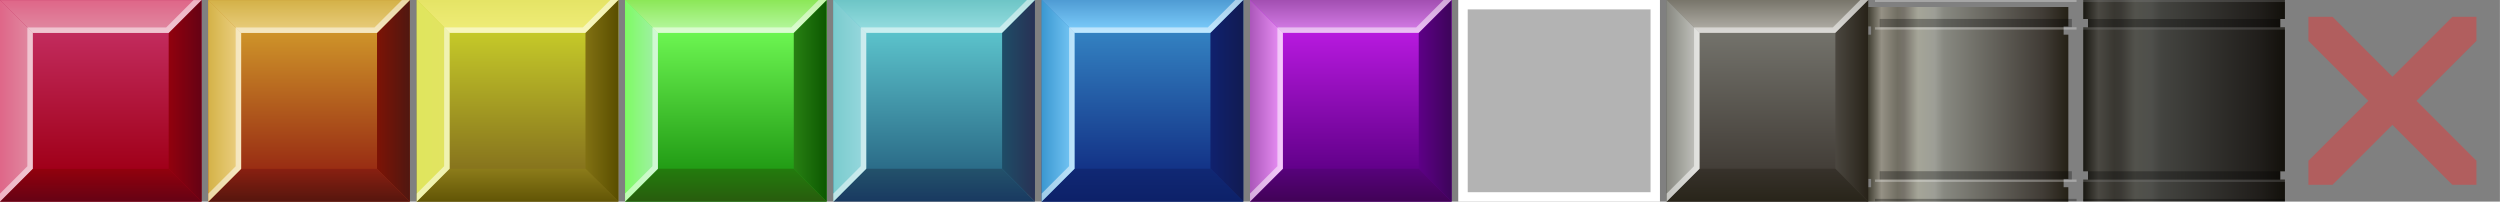 <?xml version="1.0" encoding="UTF-8" standalone="no"?>
<svg
   xmlns:dc="http://purl.org/dc/elements/1.1/"
   xmlns:cc="http://creativecommons.org/ns#"
   xmlns:rdf="http://www.w3.org/1999/02/22-rdf-syntax-ns#"
   xmlns:svg="http://www.w3.org/2000/svg"
   xmlns="http://www.w3.org/2000/svg"
   xmlns:xlink="http://www.w3.org/1999/xlink"
   xmlns:sodipodi="http://sodipodi.sourceforge.net/DTD/sodipodi-0.dtd"
   xmlns:inkscape="http://www.inkscape.org/namespaces/inkscape"
   width="372"
   height="30"
   viewBox="0 0 98.425 7.938"
   version="1.1"
   id="svg911"
   inkscape:version="1.0 (4035a4fb49, 2020-05-01)"
   sodipodi:docname="t99-donkeykong.png.svg">
  <rect x="0" y="0" width="98.425" height="7.938" fill="#808080" stroke="none"/>
  <style></style>
  <defs
     id="defs905">
    <linearGradient
       id="linearGradient1084"
       inkscape:collect="always">
      <stop
         id="stop1080"
         offset="0"
         style="stop-color:#c8c8c3;stop-opacity:1" />
      <stop
         id="stop1082"
         offset="1"
         style="stop-color:#82837b;stop-opacity:1" />
    </linearGradient>
    <linearGradient
       id="linearGradient1078"
       inkscape:collect="always">
      <stop
         id="stop1074"
         offset="0"
         style="stop-color:#b6b3ac;stop-opacity:1" />
      <stop
         id="stop1076"
         offset="1"
         style="stop-color:#737065;stop-opacity:1" />
    </linearGradient>
    <linearGradient
       inkscape:collect="always"
       id="linearGradient1825">
      <stop
         style="stop-color:#4b4740;stop-opacity:1"
         offset="0"
         id="stop1821" />
      <stop
         style="stop-color:#282319;stop-opacity:1"
         offset="1"
         id="stop1823" />
    </linearGradient>
    <linearGradient
       inkscape:collect="always"
       id="linearGradient1819">
      <stop
         style="stop-color:#37322b;stop-opacity:1"
         offset="0"
         id="stop1815" />
      <stop
         style="stop-color:#29251a;stop-opacity:1"
         offset="1"
         id="stop1817" />
    </linearGradient>
    <linearGradient
       id="linearGradient1813"
       inkscape:collect="always">
      <stop
         id="stop1809"
         offset="0"
         style="stop-color:#433e38;stop-opacity:1" />
      <stop
         id="stop1811"
         offset="1"
         style="stop-color:#73726b;stop-opacity:1" />
    </linearGradient>
    <linearGradient
       id="linearGradient1154"
       inkscape:collect="always">
      <stop
         id="stop1149"
         offset="0"
         style="stop-color:#333125;stop-opacity:1" />
      <stop
         style="stop-color:#959185;stop-opacity:1"
         offset="0.076"
         id="stop1157" />
      <stop
         id="stop1193"
         offset="0.154"
         style="stop-color:#726f63;stop-opacity:1" />
      <stop
         id="stop1159"
         offset="0.187"
         style="stop-color:#77736a;stop-opacity:1" />
      <stop
         style="stop-color:#a5a598;stop-opacity:1"
         offset="0.257"
         id="stop1161" />
      <stop
         id="stop1172"
         offset="0.339"
         style="stop-color:#9d9e96;stop-opacity:1" />
      <stop
         style="stop-color:#888981;stop-opacity:1"
         offset="0.385"
         id="stop1191" />
      <stop
         style="stop-color:#403b35;stop-opacity:1"
         offset="0.879"
         id="stop1178" />
      <stop
         id="stop1151"
         offset="1"
         style="stop-color:#252116;stop-opacity:1" />
    </linearGradient>
    <linearGradient
       id="linearGradient1028"
       inkscape:collect="always">
      <stop
         id="stop1024"
         offset="0"
         style="stop-color:#57027b;stop-opacity:1" />
      <stop
         id="stop1026"
         offset="1"
         style="stop-color:#420258;stop-opacity:1" />
    </linearGradient>
    <linearGradient
       id="linearGradient1022"
       inkscape:collect="always">
      <stop
         id="stop1018"
         offset="0"
         style="stop-color:#5e0087;stop-opacity:1" />
      <stop
         id="stop1020"
         offset="1"
         style="stop-color:#3e045b;stop-opacity:1" />
    </linearGradient>
    <linearGradient
       inkscape:collect="always"
       id="linearGradient1016">
      <stop
         style="stop-color:#62008a;stop-opacity:1"
         offset="0"
         id="stop1012" />
      <stop
         style="stop-color:#b719de;stop-opacity:1"
         offset="1"
         id="stop1014" />
    </linearGradient>
    <linearGradient
       inkscape:collect="always"
       id="linearGradient1010">
      <stop
         style="stop-color:#ed93f9;stop-opacity:1"
         offset="0"
         id="stop1006" />
      <stop
         style="stop-color:#a652b5;stop-opacity:1"
         offset="1"
         id="stop1008" />
    </linearGradient>
    <linearGradient
       inkscape:collect="always"
       id="linearGradient1004">
      <stop
         style="stop-color:#d87fea;stop-opacity:1"
         offset="0"
         id="stop1000" />
      <stop
         style="stop-color:#9e4bad;stop-opacity:1"
         offset="1"
         id="stop1002" />
    </linearGradient>
    <linearGradient
       inkscape:collect="always"
       id="linearGradient1216">
      <stop
         style="stop-color:#10216e;stop-opacity:1"
         offset="0"
         id="stop1212" />
      <stop
         style="stop-color:#111b53;stop-opacity:1"
         offset="1"
         id="stop1214" />
    </linearGradient>
    <linearGradient
       inkscape:collect="always"
       id="linearGradient1210">
      <stop
         style="stop-color:#102874;stop-opacity:1"
         offset="0"
         id="stop1206" />
      <stop
         style="stop-color:#0d2169;stop-opacity:1"
         offset="1"
         id="stop1208" />
    </linearGradient>
    <linearGradient
       id="linearGradient1204"
       inkscape:collect="always">
      <stop
         id="stop1200"
         offset="0"
         style="stop-color:#79c9f7;stop-opacity:1" />
      <stop
         id="stop1202"
         offset="1"
         style="stop-color:#3694ce;stop-opacity:1" />
    </linearGradient>
    <linearGradient
       id="linearGradient1198"
       inkscape:collect="always">
      <stop
         id="stop1194"
         offset="0"
         style="stop-color:#7fd0fe;stop-opacity:1" />
      <stop
         id="stop1196"
         offset="1"
         style="stop-color:#4b97d0;stop-opacity:1" />
    </linearGradient>
    <linearGradient
       id="linearGradient1192"
       inkscape:collect="always">
      <stop
         id="stop1188"
         offset="0"
         style="stop-color:#133387;stop-opacity:1" />
      <stop
         id="stop1190"
         offset="1"
         style="stop-color:#3381c1;stop-opacity:1" />
    </linearGradient>
    <linearGradient
       inkscape:collect="always"
       id="linearGradient1058">
      <stop
         style="stop-color:#98d8de;stop-opacity:1"
         offset="0"
         id="stop1054" />
      <stop
         style="stop-color:#77cacc;stop-opacity:1"
         offset="1"
         id="stop1056" />
    </linearGradient>
    <linearGradient
       inkscape:collect="always"
       id="linearGradient1052">
      <stop
         style="stop-color:#98dfe2;stop-opacity:1"
         offset="0"
         id="stop1048" />
      <stop
         style="stop-color:#6ac3c4;stop-opacity:1"
         offset="1"
         id="stop1050" />
    </linearGradient>
    <linearGradient
       inkscape:collect="always"
       id="linearGradient1046">
      <stop
         style="stop-color:#2b6c88;stop-opacity:1"
         offset="0"
         id="stop1042" />
      <stop
         style="stop-color:#5bc2cb;stop-opacity:1"
         offset="1"
         id="stop1044" />
    </linearGradient>
    <linearGradient
       id="linearGradient1040"
       inkscape:collect="always">
      <stop
         id="stop1036"
         offset="0"
         style="stop-color:#1e4d67;stop-opacity:1" />
      <stop
         id="stop1038"
         offset="1"
         style="stop-color:#283255;stop-opacity:1" />
    </linearGradient>
    <linearGradient
       id="linearGradient1034"
       inkscape:collect="always">
      <stop
         id="stop1030"
         offset="0"
         style="stop-color:#23526b;stop-opacity:1" />
      <stop
         id="stop1032"
         offset="1"
         style="stop-color:#193a61;stop-opacity:1" />
    </linearGradient>
    <linearGradient
       inkscape:collect="always"
       id="linearGradient1185">
      <stop
         style="stop-color:#288013;stop-opacity:1"
         offset="0"
         id="stop1181" />
      <stop
         style="stop-color:#0d5901;stop-opacity:1"
         offset="1"
         id="stop1183" />
    </linearGradient>
    <linearGradient
       inkscape:collect="always"
       id="linearGradient1179">
      <stop
         style="stop-color:#237c0d;stop-opacity:1"
         offset="0"
         id="stop1175" />
      <stop
         style="stop-color:#285d0d;stop-opacity:1"
         offset="1"
         id="stop1177" />
    </linearGradient>
    <linearGradient
       id="linearGradient1173"
       inkscape:collect="always">
      <stop
         id="stop1169"
         offset="0"
         style="stop-color:#a3efab;stop-opacity:1" />
      <stop
         id="stop1171"
         offset="1"
         style="stop-color:#7bfc5d;stop-opacity:1" />
    </linearGradient>
    <linearGradient
       id="linearGradient1167"
       inkscape:collect="always">
      <stop
         id="stop1163"
         offset="0"
         style="stop-color:#b9f9a5;stop-opacity:1" />
      <stop
         id="stop1165"
         offset="1"
         style="stop-color:#88e651;stop-opacity:1" />
    </linearGradient>
    <linearGradient
       id="linearGradient1160"
       inkscape:collect="always">
      <stop
         id="stop1156"
         offset="0"
         style="stop-color:#229c15;stop-opacity:1" />
      <stop
         id="stop1158"
         offset="1"
         style="stop-color:#6cf551;stop-opacity:1" />
    </linearGradient>
    <linearGradient
       inkscape:collect="always"
       id="linearGradient1079">
      <stop
         style="stop-color:#edd285;stop-opacity:1"
         offset="0"
         id="stop1075" />
      <stop
         style="stop-color:#d2af43;stop-opacity:1"
         offset="1"
         id="stop1077" />
    </linearGradient>
    <linearGradient
       id="linearGradient988"
       inkscape:collect="always">
      <stop
         id="stop984"
         offset="0"
         style="stop-color:#817113;stop-opacity:1" />
      <stop
         id="stop986"
         offset="1"
         style="stop-color:#5b4f00;stop-opacity:1" />
    </linearGradient>
    <linearGradient
       id="linearGradient982"
       inkscape:collect="always">
      <stop
         id="stop978"
         offset="0"
         style="stop-color:#8c7c1a;stop-opacity:1" />
      <stop
         id="stop980"
         offset="1"
         style="stop-color:#635606;stop-opacity:1" />
    </linearGradient>
    <linearGradient
       inkscape:collect="always"
       id="linearGradient976">
      <stop
         style="stop-color:#e1e462;stop-opacity:1"
         offset="0"
         id="stop972" />
      <stop
         style="stop-color:#e0e55d;stop-opacity:1"
         offset="1"
         id="stop974" />
    </linearGradient>
    <linearGradient
       inkscape:collect="always"
       id="linearGradient970">
      <stop
         style="stop-color:#f0ed79;stop-opacity:1"
         offset="0"
         id="stop966" />
      <stop
         style="stop-color:#e4e364;stop-opacity:1"
         offset="1"
         id="stop968" />
    </linearGradient>
    <linearGradient
       inkscape:collect="always"
       id="linearGradient964">
      <stop
         style="stop-color:#87741d;stop-opacity:1"
         offset="0"
         id="stop960" />
      <stop
         style="stop-color:#c5c929;stop-opacity:1"
         offset="1"
         id="stop962" />
    </linearGradient>
    <linearGradient
       id="linearGradient1184"
       inkscape:collect="always">
      <stop
         id="stop1180"
         offset="0"
         style="stop-color:#eacf81;stop-opacity:1" />
      <stop
         id="stop1182"
         offset="1"
         style="stop-color:#d2af43;stop-opacity:1" />
    </linearGradient>
    <linearGradient
       inkscape:collect="always"
       id="linearGradient1178">
      <stop
         style="stop-color:#7d1305;stop-opacity:1"
         offset="0"
         id="stop1174" />
      <stop
         style="stop-color:#511710;stop-opacity:1"
         offset="1"
         id="stop1176" />
    </linearGradient>
    <linearGradient
       inkscape:collect="always"
       id="linearGradient1172">
      <stop
         style="stop-color:#892011;stop-opacity:1"
         offset="0"
         id="stop1168" />
      <stop
         style="stop-color:#58160e;stop-opacity:1"
         offset="1"
         id="stop1170" />
    </linearGradient>
    <linearGradient
       id="linearGradient1166"
       inkscape:collect="always">
      <stop
         id="stop1162"
         offset="0"
         style="stop-color:#992d13;stop-opacity:1" />
      <stop
         id="stop1164"
         offset="1"
         style="stop-color:#ce9329;stop-opacity:1" />
    </linearGradient>
    <linearGradient
       id="linearGradient1009"
       inkscape:collect="always">
      <stop
         id="stop1005"
         offset="0"
         style="stop-color:#92010d;stop-opacity:1" />
      <stop
         id="stop1007"
         offset="1"
         style="stop-color:#670214;stop-opacity:1" />
    </linearGradient>
    <linearGradient
       inkscape:collect="always"
       id="linearGradient920">
      <stop
         style="stop-color:#e08ca3;stop-opacity:1"
         offset="0"
         id="stop916" />
      <stop
         style="stop-color:#df6386;stop-opacity:1"
         offset="1"
         id="stop918" />
    </linearGradient>
    <linearGradient
       inkscape:collect="always"
       id="linearGradient877">
      <stop
         style="stop-color:#a00019;stop-opacity:1"
         offset="0"
         id="stop873" />
      <stop
         style="stop-color:#c22b5d;stop-opacity:1"
         offset="1"
         id="stop875" />
    </linearGradient>
    <linearGradient
       gradientTransform="translate(0.148,74)"
       inkscape:collect="always"
       xlink:href="#linearGradient920"
       id="linearGradient922"
       x1="-372.202"
       y1="180.423"
       x2="-374.433"
       y2="180.423"
       gradientUnits="userSpaceOnUse" />
    <linearGradient
       gradientUnits="userSpaceOnUse"
       y2="180.423"
       x2="-374.433"
       y1="180.423"
       x1="-372.202"
       id="linearGradient922-9"
       xlink:href="#linearGradient920"
       inkscape:collect="always"
       gradientTransform="rotate(90,-404.848,213.216)" />
    <linearGradient
       gradientUnits="userSpaceOnUse"
       y2="180.423"
       x2="-374.211"
       y1="180.423"
       x1="-372.202"
       id="linearGradient922-93"
       xlink:href="#linearGradient1009"
       inkscape:collect="always"
       gradientTransform="rotate(180,-367.848,213.142)" />
    <linearGradient
       gradientTransform="rotate(-90,-330.848,213.068)"
       inkscape:collect="always"
       xlink:href="#linearGradient1009"
       id="linearGradient922-93-8"
       x1="-372.202"
       y1="180.423"
       x2="-374.211"
       y2="180.423"
       gradientUnits="userSpaceOnUse" />
    <linearGradient
       inkscape:collect="always"
       xlink:href="#linearGradient1184"
       id="linearGradient1149"
       gradientUnits="userSpaceOnUse"
       gradientTransform="rotate(90,-398.498,219.566)"
       x1="-372.202"
       y1="180.423"
       x2="-374.433"
       y2="180.423" />
    <linearGradient
       inkscape:collect="always"
       xlink:href="#linearGradient1178"
       id="linearGradient1151"
       gradientUnits="userSpaceOnUse"
       gradientTransform="rotate(180,-361.498,213.142)"
       x1="-372.202"
       y1="180.423"
       x2="-374.211"
       y2="180.423" />
    <linearGradient
       inkscape:collect="always"
       xlink:href="#linearGradient1172"
       id="linearGradient1153"
       gradientUnits="userSpaceOnUse"
       gradientTransform="rotate(-90,-324.498,206.718)"
       x1="-372.202"
       y1="180.423"
       x2="-374.211"
       y2="180.423" />
    <linearGradient
       y2="180.423"
       x2="-374.433"
       y1="180.423"
       x1="-372.202"
       gradientTransform="translate(12.848,74)"
       gradientUnits="userSpaceOnUse"
       id="linearGradient1149-0"
       xlink:href="#linearGradient1079"
       inkscape:collect="always" />
    <linearGradient
       y2="171.863"
       x2="-372.202"
       y1="180.423"
       x1="-372.202"
       gradientTransform="translate(25.548,73.999)"
       gradientUnits="userSpaceOnUse"
       id="linearGradient1145-5"
       xlink:href="#linearGradient964"
       inkscape:collect="always" />
    <linearGradient
       y2="180.423"
       x2="-374.433"
       y1="180.423"
       x1="-372.202"
       gradientTransform="rotate(90,-392.148,225.917)"
       gradientUnits="userSpaceOnUse"
       id="linearGradient1149-01"
       xlink:href="#linearGradient970"
       inkscape:collect="always" />
    <linearGradient
       y2="180.423"
       x2="-374.211"
       y1="180.423"
       x1="-372.202"
       gradientTransform="rotate(180,-355.148,213.142)"
       gradientUnits="userSpaceOnUse"
       id="linearGradient1151-4"
       xlink:href="#linearGradient988"
       inkscape:collect="always" />
    <linearGradient
       y2="180.423"
       x2="-374.211"
       y1="180.423"
       x1="-372.202"
       gradientTransform="rotate(-90,-318.148,200.368)"
       gradientUnits="userSpaceOnUse"
       id="linearGradient1153-0"
       xlink:href="#linearGradient982"
       inkscape:collect="always" />
    <linearGradient
       inkscape:collect="always"
       xlink:href="#linearGradient976"
       id="linearGradient1149-0-5"
       gradientUnits="userSpaceOnUse"
       gradientTransform="translate(25.548,74)"
       x1="-372.202"
       y1="180.423"
       x2="-374.433"
       y2="180.423" />
    <linearGradient
       gradientUnits="userSpaceOnUse"
       y2="245.862"
       x2="-359.353"
       y1="254.422"
       x1="-359.353"
       id="linearGradient1030"
       xlink:href="#linearGradient1166"
       inkscape:collect="always" />
    <linearGradient
       gradientUnits="userSpaceOnUse"
       y2="245.862"
       x2="-372.053"
       y1="254.422"
       x1="-372.053"
       id="linearGradient1051"
       xlink:href="#linearGradient877"
       inkscape:collect="always" />
    <linearGradient
       inkscape:collect="always"
       xlink:href="#linearGradient1160"
       id="linearGradient1145-5-1"
       gradientUnits="userSpaceOnUse"
       gradientTransform="translate(38.248,73.999)"
       x1="-372.202"
       y1="180.423"
       x2="-372.202"
       y2="171.863" />
    <linearGradient
       inkscape:collect="always"
       xlink:href="#linearGradient1167"
       id="linearGradient1149-01-2"
       gradientUnits="userSpaceOnUse"
       gradientTransform="rotate(90,-385.798,232.267)"
       x1="-372.202"
       y1="180.423"
       x2="-374.433"
       y2="180.423" />
    <linearGradient
       inkscape:collect="always"
       xlink:href="#linearGradient1185"
       id="linearGradient1151-4-3"
       gradientUnits="userSpaceOnUse"
       gradientTransform="rotate(180,-348.798,213.142)"
       x1="-372.202"
       y1="180.423"
       x2="-374.211"
       y2="180.423" />
    <linearGradient
       inkscape:collect="always"
       xlink:href="#linearGradient1179"
       id="linearGradient1153-0-3"
       gradientUnits="userSpaceOnUse"
       gradientTransform="rotate(-90,-311.798,194.018)"
       x1="-372.202"
       y1="180.423"
       x2="-374.211"
       y2="180.423" />
    <linearGradient
       y2="180.423"
       x2="-374.433"
       y1="180.423"
       x1="-372.202"
       gradientTransform="translate(38.248,74)"
       gradientUnits="userSpaceOnUse"
       id="linearGradient1149-0-5-6"
       xlink:href="#linearGradient1173"
       inkscape:collect="always" />
    <linearGradient
       y2="171.863"
       x2="-372.202"
       y1="180.423"
       x1="-372.202"
       gradientTransform="translate(-19.852,92.751)"
       gradientUnits="userSpaceOnUse"
       id="linearGradient1145-5-1-3"
       xlink:href="#linearGradient1046"
       inkscape:collect="always" />
    <linearGradient
       y2="180.423"
       x2="-374.433"
       y1="180.423"
       x1="-372.202"
       gradientTransform="rotate(90,-424.224,212.592)"
       gradientUnits="userSpaceOnUse"
       id="linearGradient1149-01-2-9"
       xlink:href="#linearGradient1052"
       inkscape:collect="always" />
    <linearGradient
       y2="180.423"
       x2="-374.211"
       y1="180.423"
       x1="-372.202"
       gradientTransform="rotate(180,-377.848,222.518)"
       gradientUnits="userSpaceOnUse"
       id="linearGradient1151-4-3-9"
       xlink:href="#linearGradient1040"
       inkscape:collect="always" />
    <linearGradient
       y2="180.423"
       x2="-374.211"
       y1="180.423"
       x1="-372.202"
       gradientTransform="rotate(-90,-331.472,232.444)"
       gradientUnits="userSpaceOnUse"
       id="linearGradient1153-0-3-3"
       xlink:href="#linearGradient1034"
       inkscape:collect="always" />
    <linearGradient
       inkscape:collect="always"
       xlink:href="#linearGradient1058"
       id="linearGradient1149-0-5-6-0"
       gradientUnits="userSpaceOnUse"
       gradientTransform="translate(-19.852,92.752)"
       x1="-372.202"
       y1="180.423"
       x2="-374.433"
       y2="180.423" />
    <linearGradient
       inkscape:collect="always"
       xlink:href="#linearGradient1192"
       id="linearGradient1174"
       gradientUnits="userSpaceOnUse"
       gradientTransform="translate(-19.852,92.751)"
       x1="-372.202"
       y1="180.423"
       x2="-372.202"
       y2="171.863" />
    <linearGradient
       inkscape:collect="always"
       xlink:href="#linearGradient1198"
       id="linearGradient1176"
       gradientUnits="userSpaceOnUse"
       gradientTransform="rotate(90,-424.224,212.592)"
       x1="-372.202"
       y1="180.423"
       x2="-374.433"
       y2="180.423" />
    <linearGradient
       inkscape:collect="always"
       xlink:href="#linearGradient1216"
       id="linearGradient1180"
       gradientUnits="userSpaceOnUse"
       gradientTransform="rotate(180,-377.848,222.518)"
       x1="-372.202"
       y1="180.423"
       x2="-374.211"
       y2="180.423" />
    <linearGradient
       inkscape:collect="always"
       xlink:href="#linearGradient1210"
       id="linearGradient1182"
       gradientUnits="userSpaceOnUse"
       gradientTransform="rotate(-90,-331.472,232.444)"
       x1="-372.202"
       y1="180.423"
       x2="-374.211"
       y2="180.423" />
    <linearGradient
       inkscape:collect="always"
       xlink:href="#linearGradient1204"
       id="linearGradient1186"
       gradientUnits="userSpaceOnUse"
       gradientTransform="translate(-19.852,92.752)"
       x1="-372.202"
       y1="180.423"
       x2="-374.433"
       y2="180.423" />
    <linearGradient
       inkscape:collect="always"
       xlink:href="#linearGradient1016"
       id="linearGradient1299"
       gradientUnits="userSpaceOnUse"
       gradientTransform="translate(-19.852,92.751)"
       x1="-372.202"
       y1="180.423"
       x2="-372.202"
       y2="171.863" />
    <linearGradient
       inkscape:collect="always"
       xlink:href="#linearGradient1004"
       id="linearGradient1301"
       gradientUnits="userSpaceOnUse"
       gradientTransform="rotate(90,-424.224,212.592)"
       x1="-372.202"
       y1="180.423"
       x2="-374.433"
       y2="180.423" />
    <linearGradient
       inkscape:collect="always"
       xlink:href="#linearGradient1022"
       id="linearGradient1303"
       gradientUnits="userSpaceOnUse"
       gradientTransform="rotate(180,-377.848,222.518)"
       x1="-372.202"
       y1="180.423"
       x2="-374.211"
       y2="180.423" />
    <linearGradient
       inkscape:collect="always"
       xlink:href="#linearGradient1028"
       id="linearGradient1305"
       gradientUnits="userSpaceOnUse"
       gradientTransform="rotate(-90,-331.472,232.444)"
       x1="-372.202"
       y1="180.423"
       x2="-374.211"
       y2="180.423" />
    <linearGradient
       inkscape:collect="always"
       xlink:href="#linearGradient1010"
       id="linearGradient1307"
       gradientUnits="userSpaceOnUse"
       gradientTransform="translate(-19.852,92.752)"
       x1="-372.202"
       y1="180.423"
       x2="-374.433"
       y2="180.423" />
    <linearGradient
       inkscape:collect="always"
       xlink:href="#linearGradient1154"
       id="linearGradient1096"
       gradientUnits="userSpaceOnUse"
       gradientTransform="matrix(0,3.78,-3.78,0,-604.43,2535.678)"
       x1="-374.272"
       y1="182.493"
       x2="-374.272"
       y2="169.793" />
    <linearGradient
       inkscape:collect="always"
       xlink:href="#linearGradient1154"
       id="linearGradient1594"
       gradientUnits="userSpaceOnUse"
       gradientTransform="matrix(0,3.78,-3.78,0,-604.43,2535.678)"
       x1="-374.272"
       y1="182.493"
       x2="-374.272"
       y2="169.793" />
    <linearGradient
       inkscape:collect="always"
       xlink:href="#linearGradient1154"
       id="linearGradient1654"
       gradientUnits="userSpaceOnUse"
       gradientTransform="rotate(90,-347.465,271.113)"
       x1="-374.272"
       y1="182.493"
       x2="-374.272"
       y2="169.793" />
    <linearGradient
       inkscape:collect="always"
       xlink:href="#linearGradient1813"
       id="linearGradient1799"
       gradientUnits="userSpaceOnUse"
       gradientTransform="translate(-19.852,92.751)"
       x1="-372.202"
       y1="180.423"
       x2="-372.202"
       y2="171.863" />
    <linearGradient
       inkscape:collect="always"
       xlink:href="#linearGradient1078"
       id="linearGradient1801"
       gradientUnits="userSpaceOnUse"
       gradientTransform="rotate(90,-424.224,212.592)"
       x1="-372.202"
       y1="180.423"
       x2="-374.433"
       y2="180.423" />
    <linearGradient
       inkscape:collect="always"
       xlink:href="#linearGradient1825"
       id="linearGradient1803"
       gradientUnits="userSpaceOnUse"
       gradientTransform="rotate(180,-377.848,222.518)"
       x1="-372.202"
       y1="180.423"
       x2="-374.211"
       y2="180.423" />
    <linearGradient
       inkscape:collect="always"
       xlink:href="#linearGradient1819"
       id="linearGradient1805"
       gradientUnits="userSpaceOnUse"
       gradientTransform="rotate(-90,-331.472,232.444)"
       x1="-372.202"
       y1="180.423"
       x2="-374.211"
       y2="180.423" />
    <linearGradient
       inkscape:collect="always"
       xlink:href="#linearGradient1084"
       id="linearGradient1807"
       gradientUnits="userSpaceOnUse"
       gradientTransform="translate(-19.852,92.752)"
       x1="-372.202"
       y1="180.423"
       x2="-374.433"
       y2="180.423" />
  </defs>
  <sodipodi:namedview
     units="px"
     inkscape:bbox-paths="true"
     inkscape:bbox-nodes="true"
     inkscape:snap-bbox="true"
     inkscape:snap-nodes="false"
     id="base"
     pagecolor="#666666"
     bordercolor="#9a9a9a"
     borderopacity="1"
     inkscape:pageopacity="0"
     inkscape:pageshadow="2"
     inkscape:zoom="16"
     inkscape:cx="346.71807"
     inkscape:cy="18.084227"
     inkscape:document-units="mm"
     inkscape:current-layer="layer2"
     inkscape:document-rotation="0"
     showgrid="true"
     inkscape:showpageshadow="false"
     borderlayer="true"
     inkscape:window-width="1920"
     inkscape:window-height="1018"
     inkscape:window-x="-8"
     inkscape:window-y="-8"
     inkscape:window-maximized="1"
     inkscape:snap-global="true">
    <inkscape:grid
       id="grid1127"
       type="xygrid" />
  </sodipodi:namedview>
  <g
     transform="translate(384.997,-243.42)"
     inkscape:groupmode="layer"
     id="layer2"
     inkscape:label="Layer 2">
    <g
       id="g1066"
       transform="matrix(0.625,0,0,0.625,-105.861,79.33)">
      <rect
         style="fill:url(#linearGradient1145-5-1-3);fill-opacity:1;stroke:none;stroke-width:1.2;stroke-linecap:square;stroke-dashoffset:16.391;paint-order:fill markers stroke"
         id="rect1131-7-0-6"
         width="12.7"
         height="12.195"
         x="-394.124"
         y="262.544" />
      <path
         d="m -394.123,262.544 2.07,2.07 v 0 h 8.56 l 2.07,-2.07 z"
         style="fill:url(#linearGradient1149-01-2-9);fill-opacity:1;stroke:none;stroke-width:0.265;stroke-linecap:square;stroke-dashoffset:16.391;paint-order:fill markers stroke"
         id="path1135-7-5-7" />
      <path
         d="m -381.424,262.544 -2.07,2.07 v 0 8.56 l 2.07,2.07 z"
         style="fill:url(#linearGradient1151-4-3-9);fill-opacity:1;stroke:none;stroke-width:0.265;stroke-linecap:square;stroke-dashoffset:16.391;paint-order:fill markers stroke"
         id="path1137-1-1-2" />
      <path
         id="path1139-1-3-0"
         style="fill:url(#linearGradient1153-0-3-3);fill-opacity:1;stroke:none;stroke-width:0.265;stroke-linecap:square;stroke-dashoffset:16.391;paint-order:fill markers stroke"
         d="m -381.424,275.244 -2.07,-2.07 v 0 h -8.56 l -2.07,2.07 z" />
      <path
         id="path1135-2-0-1-9"
         style="fill:url(#linearGradient1149-0-5-6-0);fill-opacity:1;stroke:none;stroke-width:0.265;stroke-linecap:square;stroke-dashoffset:16.391;paint-order:fill markers stroke"
         d="m -394.124,275.243 2.07,-2.07 v 0 -8.56 l -2.07,-2.07 z" />
      <path
         d="m -381.928,262.544 -1.726,1.725 h -8.744 v 8.744 l -1.725,1.725 v 0.504 l 2.07,-2.07 v -8.56 h 5e-4 8.56 l 2.07,-2.07 z"
         style="opacity:0.507;fill:#ffffff;fill-opacity:1;stroke:none;stroke-width:0.265;stroke-linecap:square;stroke-dashoffset:16.391;paint-order:fill markers stroke"
         id="path1141-4-2-0" />
    </g>
    <g
       transform="matrix(0.625,0,0,0.625,-151.175,91.054)"
       id="g1098">
      <rect
         y="243.792"
         x="-374.124"
         height="12.7"
         width="12.7"
         id="rect856"
         style="fill:url(#linearGradient1051);fill-opacity:1;stroke:none;stroke-width:1.224;stroke-linecap:square;stroke-dashoffset:16.391;paint-order:fill markers stroke" />
      <path
         id="path881-2-1"
         style="fill:url(#linearGradient922);fill-opacity:1;stroke:none;stroke-width:0.265;stroke-linecap:square;stroke-dashoffset:16.391;paint-order:fill markers stroke"
         d="m -374.124,256.491 2.07,-2.07 v 0 -8.56 l -2.07,-2.07 z" />
      <path
         d="m -374.123,243.792 2.07,2.07 v 0 h 8.56 l 2.07,-2.07 z"
         style="fill:url(#linearGradient922-9);fill-opacity:1;stroke:none;stroke-width:0.265;stroke-linecap:square;stroke-dashoffset:16.391;paint-order:fill markers stroke"
         id="path881-2-1-0" />
      <path
         d="m -361.424,243.792 -2.07,2.07 v 0 8.56 l 2.07,2.07 z"
         style="fill:url(#linearGradient922-93);fill-opacity:1;stroke:none;stroke-width:0.265;stroke-linecap:square;stroke-dashoffset:16.391;paint-order:fill markers stroke"
         id="path881-2-1-5" />
      <path
         id="path881-2-1-5-0"
         style="fill:url(#linearGradient922-93-8);fill-opacity:1;stroke:none;stroke-width:0.265;stroke-linecap:square;stroke-dashoffset:16.391;paint-order:fill markers stroke"
         d="m -361.424,256.492 -2.07,-2.07 v 0 h -8.56 l -2.07,2.07 z" />
      <path
         d="m -361.928,243.792 -1.726,1.725 h -8.744 v 8.744 l -1.725,1.725 v 0.504 l 2.07,-2.07 v -8.56 h 5e-4 8.56 l 2.07,-2.07 z"
         style="opacity:0.507;fill:#ffffff;fill-opacity:1;stroke:none;stroke-width:0.265;stroke-linecap:square;stroke-dashoffset:16.391;paint-order:fill markers stroke"
         id="path881-2-1-6" />
    </g>
    <g
       transform="matrix(0.625,0,0,0.625,-150.91,91.054)"
       id="g1090">
      <rect
         style="fill:url(#linearGradient1030);fill-opacity:1;stroke:none;stroke-width:1.224;stroke-linecap:square;stroke-dashoffset:16.391;paint-order:fill markers stroke"
         id="rect1129"
         width="12.7"
         height="12.7"
         x="-361.424"
         y="243.792" />
      <path
         id="path1135"
         style="fill:url(#linearGradient1149);fill-opacity:1;stroke:none;stroke-width:0.265;stroke-linecap:square;stroke-dashoffset:16.391;paint-order:fill markers stroke"
         d="m -361.423,243.792 2.07,2.07 v 0 h 8.56 l 2.07,-2.07 z" />
      <path
         id="path1137"
         style="fill:url(#linearGradient1151);fill-opacity:1;stroke:none;stroke-width:0.265;stroke-linecap:square;stroke-dashoffset:16.391;paint-order:fill markers stroke"
         d="m -348.724,243.792 -2.07,2.07 v 0 8.56 l 2.07,2.07 z" />
      <path
         d="m -348.724,256.492 -2.07,-2.07 v 0 h -8.56 l -2.07,2.07 z"
         style="fill:url(#linearGradient1153);fill-opacity:1;stroke:none;stroke-width:0.265;stroke-linecap:square;stroke-dashoffset:16.391;paint-order:fill markers stroke"
         id="path1139" />
      <path
         d="m -361.424,256.491 2.07,-2.07 v 0 -8.56 l -2.07,-2.07 z"
         style="fill:url(#linearGradient1149-0);fill-opacity:1;stroke:none;stroke-width:0.265;stroke-linecap:square;stroke-dashoffset:16.391;paint-order:fill markers stroke"
         id="path1135-2" />
      <path
         id="path1141"
         style="opacity:0.507;fill:#ffffff;fill-opacity:1;stroke:none;stroke-width:0.265;stroke-linecap:square;stroke-dashoffset:16.391;paint-order:fill markers stroke"
         d="m -349.228,243.792 -1.726,1.725 h -8.744 v 8.744 l -1.725,1.725 v 0.504 l 2.07,-2.07 v -8.56 h 5e-4 8.56 l 2.07,-2.07 z" />
    </g>
    <g
       transform="matrix(0.625,0,0,0.625,-150.64,91.05)"
       id="g1082">
      <rect
         style="fill:url(#linearGradient1145-5);fill-opacity:1;stroke:none;stroke-width:1.224;stroke-linecap:square;stroke-dashoffset:16.391;paint-order:fill markers stroke"
         id="rect1131-7"
         width="12.7"
         height="12.699"
         x="-348.723"
         y="243.793" />
      <path
         d="m -348.723,243.793 2.07,2.07 v 0 h 8.56 l 2.07,-2.07 z"
         style="fill:url(#linearGradient1149-01);fill-opacity:1;stroke:none;stroke-width:0.265;stroke-linecap:square;stroke-dashoffset:16.391;paint-order:fill markers stroke"
         id="path1135-7" />
      <path
         d="m -336.024,243.793 -2.07,2.07 v 0 8.56 l 2.07,2.07 z"
         style="fill:url(#linearGradient1151-4);fill-opacity:1;stroke:none;stroke-width:0.265;stroke-linecap:square;stroke-dashoffset:16.391;paint-order:fill markers stroke"
         id="path1137-1" />
      <path
         id="path1139-1"
         style="fill:url(#linearGradient1153-0);fill-opacity:1;stroke:none;stroke-width:0.265;stroke-linecap:square;stroke-dashoffset:16.391;paint-order:fill markers stroke"
         d="m -336.024,256.492 -2.07,-2.07 v 0 h -8.56 l -2.07,2.07 z" />
      <path
         id="path1135-2-0"
         style="fill:url(#linearGradient1149-0-5);fill-opacity:1;stroke:none;stroke-width:0.265;stroke-linecap:square;stroke-dashoffset:16.391;paint-order:fill markers stroke"
         d="m -348.723,256.492 2.07,-2.07 v 0 -8.56 l -2.07,-2.07 z" />
      <path
         d="m -336.528,243.793 -1.726,1.725 h -8.744 v 8.744 l -1.725,1.725 v 0.504 l 2.07,-2.07 v -8.56 h 5e-4 8.56 l 2.07,-2.07 z"
         style="opacity:0.507;fill:#ffffff;fill-opacity:1;stroke:none;stroke-width:0.265;stroke-linecap:square;stroke-dashoffset:16.391;paint-order:fill markers stroke"
         id="path1141-4" />
    </g>
    <g
       transform="matrix(0.625,0,0,0.625,-150.376,91.05)"
       id="g1074">
      <rect
         y="243.793"
         x="-336.023"
         height="12.699"
         width="12.699"
         id="rect1131-7-0"
         style="fill:url(#linearGradient1145-5-1);fill-opacity:1;stroke:none;stroke-width:1.224;stroke-linecap:square;stroke-dashoffset:16.391;paint-order:fill markers stroke" />
      <path
         id="path1135-7-5"
         style="fill:url(#linearGradient1149-01-2);fill-opacity:1;stroke:none;stroke-width:0.265;stroke-linecap:square;stroke-dashoffset:16.391;paint-order:fill markers stroke"
         d="m -336.023,243.793 2.07,2.07 v 0 h 8.56 l 2.07,-2.07 z" />
      <path
         id="path1137-1-1"
         style="fill:url(#linearGradient1151-4-3);fill-opacity:1;stroke:none;stroke-width:0.265;stroke-linecap:square;stroke-dashoffset:16.391;paint-order:fill markers stroke"
         d="m -323.324,243.793 -2.07,2.07 v 0 8.56 l 2.07,2.07 z" />
      <path
         d="m -323.324,256.492 -2.07,-2.07 v 0 h -8.56 l -2.07,2.07 z"
         style="fill:url(#linearGradient1153-0-3);fill-opacity:1;stroke:none;stroke-width:0.265;stroke-linecap:square;stroke-dashoffset:16.391;paint-order:fill markers stroke"
         id="path1139-1-3" />
      <path
         d="m -336.023,256.492 2.07,-2.07 v 0 -8.56 l -2.07,-2.07 z"
         style="fill:url(#linearGradient1149-0-5-6);fill-opacity:1;stroke:none;stroke-width:0.265;stroke-linecap:square;stroke-dashoffset:16.391;paint-order:fill markers stroke"
         id="path1135-2-0-1" />
      <path
         id="path1141-4-2"
         style="opacity:0.507;fill:#ffffff;fill-opacity:1;stroke:none;stroke-width:0.265;stroke-linecap:square;stroke-dashoffset:16.391;paint-order:fill markers stroke"
         d="m -323.828,243.793 -1.726,1.725 h -8.744 v 8.744 l -1.725,1.725 v 0.504 l 2.07,-2.07 v -8.56 h 5e-4 8.56 l 2.07,-2.07 z" />
    </g>
    <g
       transform="matrix(0.625,0,0,0.625,-97.659,79.33)"
       id="g1066-2">
      <rect
         y="262.544"
         x="-394.124"
         height="12.699"
         width="12.699"
         id="rect1131-7-0-6-1"
         style="fill:url(#linearGradient1174);fill-opacity:1;stroke:none;stroke-width:1.224;stroke-linecap:square;stroke-dashoffset:16.391;paint-order:fill markers stroke" />
      <path
         id="path1135-7-5-7-8"
         style="fill:url(#linearGradient1176);fill-opacity:1;stroke:none;stroke-width:0.265;stroke-linecap:square;stroke-dashoffset:16.391;paint-order:fill markers stroke"
         d="m -394.123,262.544 2.07,2.07 v 0 h 8.56 l 2.07,-2.07 z" />
      <path
         id="path1137-1-1-2-6"
         style="fill:url(#linearGradient1180);fill-opacity:1;stroke:none;stroke-width:0.265;stroke-linecap:square;stroke-dashoffset:16.391;paint-order:fill markers stroke"
         d="m -381.424,262.544 -2.07,2.07 v 0 8.56 l 2.07,2.07 z" />
      <path
         d="m -381.424,275.244 -2.07,-2.07 v 0 h -8.56 l -2.07,2.07 z"
         style="fill:url(#linearGradient1182);fill-opacity:1;stroke:none;stroke-width:0.265;stroke-linecap:square;stroke-dashoffset:16.391;paint-order:fill markers stroke"
         id="path1139-1-3-0-9" />
      <path
         d="m -394.124,275.243 2.07,-2.07 v 0 -8.56 l -2.07,-2.07 z"
         style="fill:url(#linearGradient1186);fill-opacity:1;stroke:none;stroke-width:0.265;stroke-linecap:square;stroke-dashoffset:16.391;paint-order:fill markers stroke"
         id="path1135-2-0-1-9-5" />
      <path
         id="path1141-4-2-0-2"
         style="opacity:0.507;fill:#ffffff;fill-opacity:1;stroke:none;stroke-width:0.265;stroke-linecap:square;stroke-dashoffset:16.391;paint-order:fill markers stroke"
         d="m -381.928,262.544 -1.726,1.725 h -8.744 v 8.744 l -1.725,1.725 v 0.504 l 2.07,-2.07 v -8.56 h 5e-4 8.56 l 2.07,-2.07 z" />
    </g>
    <g
       id="g3216"
       transform="matrix(0.625,0,0,0.625,-89.457,79.33)">
      <rect
         style="fill:url(#linearGradient1299);fill-opacity:1;stroke:none;stroke-width:1.224;stroke-linecap:square;stroke-dashoffset:16.391;paint-order:fill markers stroke"
         id="rect1131-7-0-6-1-4"
         width="12.699"
         height="12.699"
         x="-394.124"
         y="262.544" />
      <path
         d="m -394.123,262.544 2.07,2.07 v 0 h 8.56 l 2.07,-2.07 z"
         style="fill:url(#linearGradient1301);fill-opacity:1;stroke:none;stroke-width:0.265;stroke-linecap:square;stroke-dashoffset:16.391;paint-order:fill markers stroke"
         id="path1135-7-5-7-8-8" />
      <path
         d="m -381.425,262.544 -2.07,2.07 v 0 8.56 l 2.07,2.07 z"
         style="fill:url(#linearGradient1303);fill-opacity:1;stroke:none;stroke-width:0.265;stroke-linecap:square;stroke-dashoffset:16.391;paint-order:fill markers stroke"
         id="path1137-1-1-2-6-2" />
      <path
         id="path1139-1-3-0-9-2"
         style="fill:url(#linearGradient1305);fill-opacity:1;stroke:none;stroke-width:0.265;stroke-linecap:square;stroke-dashoffset:16.391;paint-order:fill markers stroke"
         d="m -381.424,275.244 -2.07,-2.07 v 0 h -8.56 l -2.07,2.07 z" />
      <path
         id="path1135-2-0-1-9-5-7"
         style="fill:url(#linearGradient1307);fill-opacity:1;stroke:none;stroke-width:0.265;stroke-linecap:square;stroke-dashoffset:16.391;paint-order:fill markers stroke"
         d="m -394.124,275.243 2.07,-2.07 v 0 -8.56 l -2.07,-2.07 z" />
      <path
         d="m -381.928,262.544 -1.726,1.725 h -8.744 v 8.744 l -1.725,1.725 v 0.504 l 2.07,-2.07 v -8.56 h 5e-4 8.56 l 2.07,-2.07 z"
         style="opacity:0.507;fill:#ffffff;fill-opacity:1;stroke:none;stroke-width:0.265;stroke-linecap:square;stroke-dashoffset:16.391;paint-order:fill markers stroke"
         id="path1141-4-2-0-2-5" />
    </g>
    <g
       transform="translate(0.897,-1.963)"
       id="g1125">
      <path
         id="rect1120"
         style="opacity:0;fill:#b6b3ac;fill-opacity:1;stroke-width:0.488;stroke-linecap:square;stroke-dashoffset:16.391;paint-order:fill markers stroke"
         d="m -295.67,245.383 h 7.938 v 7.938 h -7.938 z" />
      <path
         d="m -295.009,246.045 v 0.947 l 2.36,2.361 -2.36,2.36 v 0.947 h 0.948 l 2.36,-2.36 2.36,2.36 h 0.948 v -0.947 l -2.36,-2.36 2.36,-2.361 v -0.947 h -0.947 l -2.36,2.36 -2.36,-2.36 z"
         style="opacity:0.5;fill:#e23d3d;fill-opacity:1;stroke-width:0.168;stroke-linecap:square;stroke-dashoffset:16.391;stroke-opacity:0;paint-order:fill markers stroke"
         id="rect855-7-5-7" />
    </g>
    <g
       id="g1779"
       transform="matrix(0.625,0,0,0.625,-384.834,62.48)">
      <rect
         y="289.504"
         x="91.603"
         height="12.7"
         width="12.7"
         id="rect1225-7-6-1-4-6"
         style="opacity:0.4;fill:#ffffff;fill-opacity:1;stroke-width:0.265;stroke-linecap:square;stroke-dashoffset:16.391;stroke-opacity:0;paint-order:fill markers stroke" />
      <path
         sodipodi:nodetypes="cccccccccc"
         d="m 91.603,289.504 v 12.7 h 12.7 v -12.7 z m 0.591,0.591 h 11.518 v 11.518 H 92.195 Z"
         style="opacity:1;fill:#ffffff;fill-opacity:1;stroke-width:0.265;stroke-linecap:square;stroke-dashoffset:16.391;stroke-opacity:0;paint-order:fill markers stroke"
         id="rect1225-7-6-1-4" />
    </g>
    <g
       id="g1592"
       transform="matrix(0.625,0,0,0.625,-97.168,58.013)">
      <path
         sodipodi:nodetypes="ccccccccccccccccccccc"
         transform="scale(0.265)"
         d="m -1294.168,1121.109 v 4.601 h 1.117 v 1.977 h -1.117 l -9e-4,34.281 h 1.117 v 1.977 h -1.117 l 9e-4,5.161 h 47.998 l -9e-4,-5.161 h -1.117 v -1.977 h 1.117 l 9e-4,-34.281 h -1.117 v -1.977 h 1.117 v -4.601 z"
         style="fill:url(#linearGradient1594);fill-opacity:1;stroke:none;stroke-width:4.628;stroke-linecap:square;stroke-dashoffset:16.391;paint-order:fill markers stroke"
         id="rect1131-7-0-6-1-4-5" />
      <path
         id="rect1131-7-0-6-1-4-5-1"
         style="opacity:0.3;fill:#000000;fill-opacity:1;stroke:none;stroke-width:1.196;stroke-linecap:square;stroke-dashoffset:16.391;paint-order:fill markers stroke"
         d="m -342.12,297.844 v 0.523 h 12.108 v -0.523 z" />
      <path
         d="m -342.415,298.367 v 0.148 h 12.699 v -0.148 z"
         style="opacity:0.3;fill:#ffffff;fill-opacity:1;stroke:none;stroke-width:0.651;stroke-linecap:square;stroke-dashoffset:16.391;paint-order:fill markers stroke"
         id="rect1131-7-0-6-1-4-5-1-6" />
      <path
         id="rect1131-7-0-6-1-4-5-1-6-0"
         style="opacity:0.3;fill:#ffffff;fill-opacity:1;stroke:none;stroke-width:0.651;stroke-linecap:square;stroke-dashoffset:16.391;paint-order:fill markers stroke"
         d="m -342.415,307.961 v 0.148 h 12.699 v -0.148 z" />
      <path
         d="m -342.12,307.437 v 0.523 h 12.108 v -0.523 z"
         style="opacity:0.3;fill:#000000;fill-opacity:1;stroke:none;stroke-width:1.196;stroke-linecap:square;stroke-dashoffset:16.391;paint-order:fill markers stroke"
         id="rect1131-7-0-6-1-4-5-1-2" />
      <path
         id="rect1131-7-0-6-1-4-5-1-6-4"
         style="opacity:0.3;fill:#ffffff;fill-opacity:1;stroke:none;stroke-width:0.651;stroke-linecap:square;stroke-dashoffset:16.391;paint-order:fill markers stroke"
         d="m -342.415,296.627 v 0.148 h 12.699 v -0.148 z" />
      <path
         d="m -342.415,309.178 v 0.148 h 12.699 v -0.148 z"
         style="opacity:0.3;fill:#000000;fill-opacity:1;stroke:none;stroke-width:0.651;stroke-linecap:square;stroke-dashoffset:16.391;paint-order:fill markers stroke"
         id="rect1131-7-0-6-1-4-5-1-6-4-4" />
    </g>
    <g
       id="g1724"
       transform="matrix(0.625,0,0,0.625,-141.197,90.716)">
      <path
         id="rect1131-7-0-6-1-4-5-5"
         style="fill:url(#linearGradient1654);fill-opacity:1;stroke:none;stroke-width:1.224;stroke-linecap:square;stroke-dashoffset:16.391;paint-order:fill markers stroke"
         d="m -258.845,244.306 v 1.217 h 0.296 v 0.523 h -0.296 l -2.4e-4,9.07 h 0.296 v 0.523 h -0.296 l 2.4e-4,1.365 h 12.699 l -2.3e-4,-1.365 h -0.296 v -0.523 h 0.296 l 2.3e-4,-9.07 h -0.296 v -0.523 h 0.296 v -1.217 z"
         sodipodi:nodetypes="ccccccccccccccccccccc" />
      <path
         d="m -258.549,245.524 v 0.523 h 12.108 v -0.523 z"
         style="opacity:0.3;fill:#000000;fill-opacity:1;stroke:none;stroke-width:1.196;stroke-linecap:square;stroke-dashoffset:16.391;paint-order:fill markers stroke"
         id="rect1131-7-0-6-1-4-5-1-1" />
      <path
         id="rect1131-7-0-6-1-4-5-1-6-7"
         style="opacity:0.3;fill:#ffffff;fill-opacity:1;stroke:none;stroke-width:0.651;stroke-linecap:square;stroke-dashoffset:16.391;paint-order:fill markers stroke"
         d="m -258.845,246.047 v 0.148 h 12.699 v -0.148 z" />
      <path
         d="m -258.845,255.64 v 0.148 h 12.699 v -0.148 z"
         style="opacity:0.3;fill:#ffffff;fill-opacity:1;stroke:none;stroke-width:0.651;stroke-linecap:square;stroke-dashoffset:16.391;paint-order:fill markers stroke"
         id="rect1131-7-0-6-1-4-5-1-6-0-1" />
      <path
         id="rect1131-7-0-6-1-4-5-1-2-3"
         style="opacity:0.3;fill:#000000;fill-opacity:1;stroke:none;stroke-width:1.196;stroke-linecap:square;stroke-dashoffset:16.391;paint-order:fill markers stroke"
         d="m -258.549,255.117 v 0.523 h 12.108 v -0.523 z" />
      <path
         d="m -258.845,244.306 v 0.148 h 12.699 v -0.148 z"
         style="opacity:0.3;fill:#ffffff;fill-opacity:1;stroke:none;stroke-width:0.651;stroke-linecap:square;stroke-dashoffset:16.391;paint-order:fill markers stroke"
         id="rect1131-7-0-6-1-4-5-1-6-4-7" />
      <path
         id="rect1131-7-0-6-1-4-5-1-6-4-4-1"
         style="opacity:0.3;fill:#000000;fill-opacity:1;stroke:none;stroke-width:0.651;stroke-linecap:square;stroke-dashoffset:16.391;paint-order:fill markers stroke"
         d="m -258.845,256.858 v 0.148 h 12.699 v -0.148 z" />
      <path
         id="rect1656"
         style="opacity:0.5;fill:#000000;fill-opacity:1;stroke-width:0.265;stroke-linecap:square;stroke-dashoffset:16.391;paint-order:fill markers stroke"
         d="m -258.845,244.306 v 1.218 h 0.296 v 0.523 h -0.296 v 9.07 h 0.296 v 0.523 h -0.296 v 1.365 h 12.699 v -1.365 h -0.296 v -0.523 h 0.296 v -9.07 h -0.296 v -0.523 h 0.296 v -1.218 z" />
    </g>
    <g
       transform="matrix(0.625,0,0,0.625,-73.053,79.33)"
       id="g3216-3">
      <rect
         y="262.544"
         x="-394.124"
         height="12.699"
         width="12.699"
         id="rect1131-7-0-6-1-4-53"
         style="fill:url(#linearGradient1799);fill-opacity:1;stroke:none;stroke-width:1.224;stroke-linecap:square;stroke-dashoffset:16.391;paint-order:fill markers stroke" />
      <path
         id="path1135-7-5-7-8-8-7"
         style="fill:url(#linearGradient1801);fill-opacity:1;stroke:none;stroke-width:0.265;stroke-linecap:square;stroke-dashoffset:16.391;paint-order:fill markers stroke"
         d="m -394.123,262.544 2.07,2.07 v 0 h 8.56 l 2.07,-2.07 z" />
      <path
         id="path1137-1-1-2-6-2-5"
         style="fill:url(#linearGradient1803);fill-opacity:1;stroke:none;stroke-width:0.265;stroke-linecap:square;stroke-dashoffset:16.391;paint-order:fill markers stroke"
         d="m -381.425,262.544 -2.07,2.07 v 0 8.56 l 2.07,2.07 z" />
      <path
         d="m -381.424,275.244 -2.07,-2.07 v 0 h -8.56 l -2.07,2.07 z"
         style="fill:url(#linearGradient1805);fill-opacity:1;stroke:none;stroke-width:0.265;stroke-linecap:square;stroke-dashoffset:16.391;paint-order:fill markers stroke"
         id="path1139-1-3-0-9-2-0" />
      <path
         d="m -394.124,275.243 2.07,-2.07 v 0 -8.56 l -2.07,-2.07 z"
         style="fill:url(#linearGradient1807);fill-opacity:1;stroke:none;stroke-width:0.265;stroke-linecap:square;stroke-dashoffset:16.391;paint-order:fill markers stroke"
         id="path1135-2-0-1-9-5-7-5" />
      <path
         id="path1141-4-2-0-2-5-8"
         style="opacity:0.507;fill:#ffffff;fill-opacity:1;stroke:none;stroke-width:0.265;stroke-linecap:square;stroke-dashoffset:16.391;paint-order:fill markers stroke"
         d="m -381.928,262.544 -1.726,1.725 h -8.744 v 8.744 l -1.725,1.725 v 0.504 l 2.07,-2.07 v -8.56 h 5e-4 8.56 l 2.07,-2.07 z" />
    </g>
  </g>
</svg>
